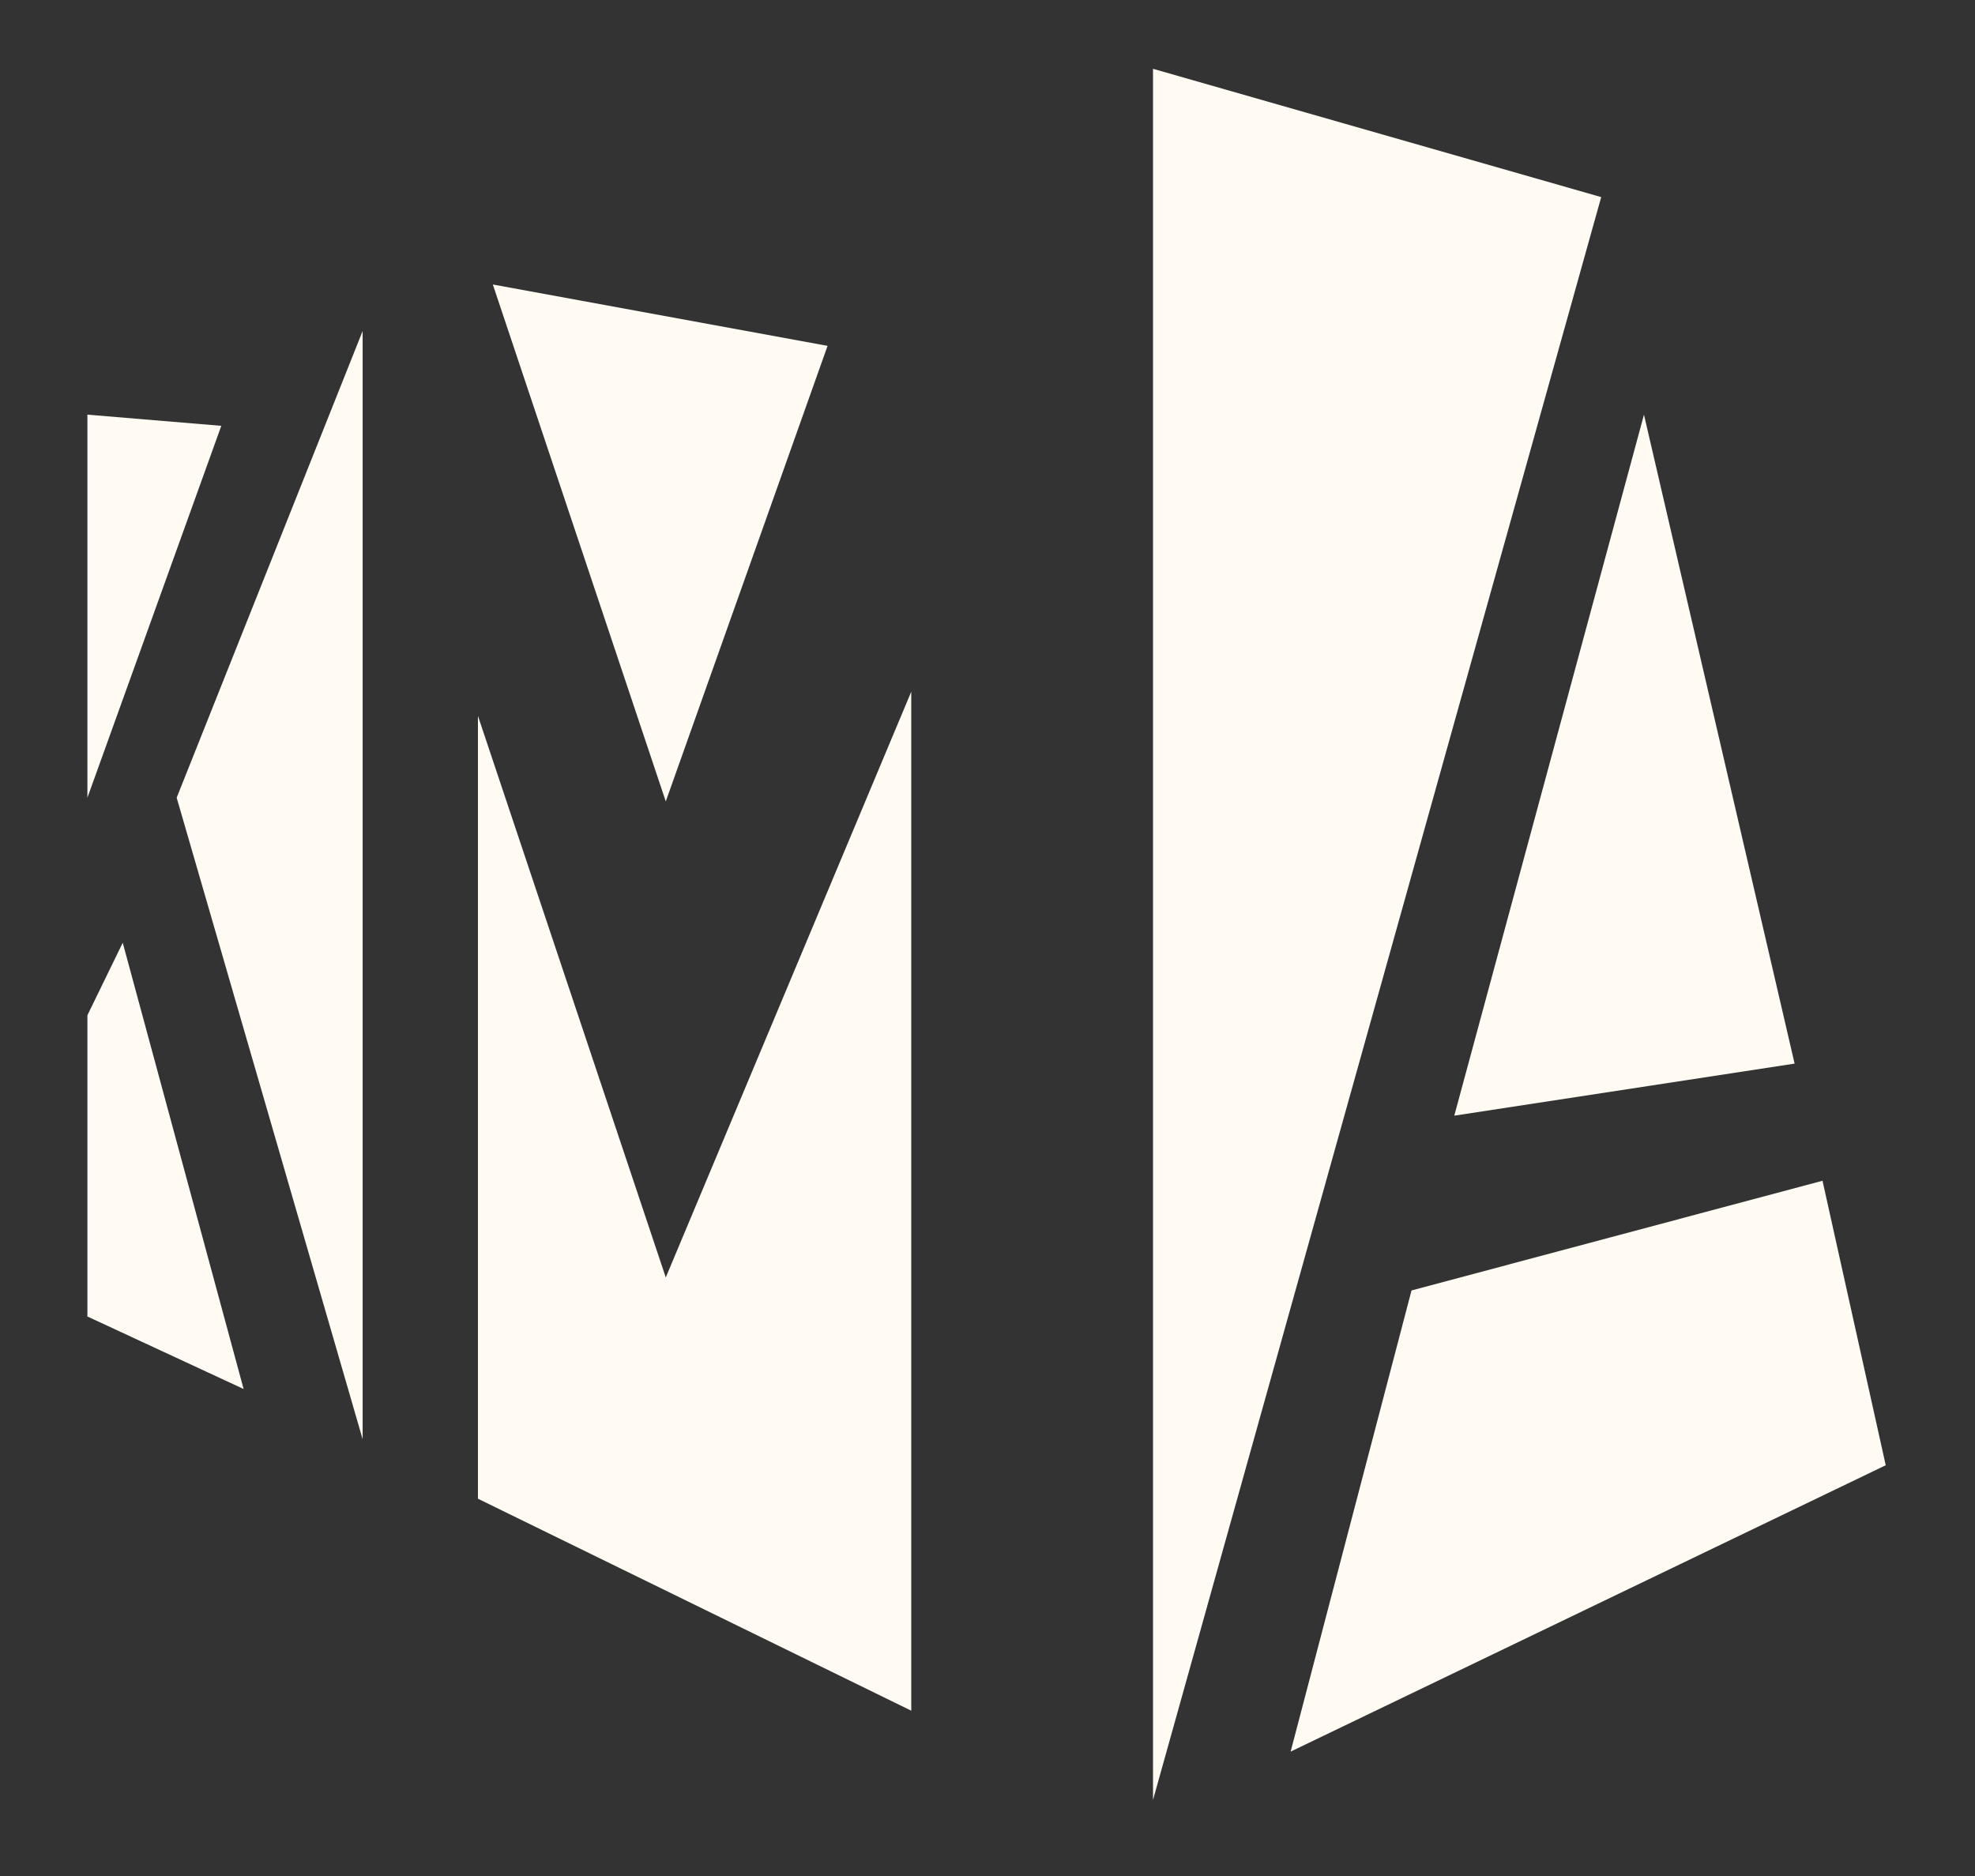 <?xml version="1.0" encoding="utf-8"?>
<!-- Generator: Adobe Illustrator 27.9.0, SVG Export Plug-In . SVG Version: 6.00 Build 0)  -->
<svg version="1.2" baseProfile="tiny" id="Layer_2_00000053539692818268819990000009371250388775002258_"
	 xmlns="http://www.w3.org/2000/svg" xmlns:xlink="http://www.w3.org/1999/xlink" x="0px" y="0px" viewBox="0 0 106.2 100.9"
	 overflow="visible" xml:space="preserve">
<rect x="0" y="0" width="106.2" height="100.9" fill="#333333" stroke="none"/>
<g>
	<polygon fill="#FFFAF2" points="4.7,22.3 4.7,42.9 11.9,22.9 	"/>
	<polygon fill="#FFFAF2" points="6.6,50.7 4.7,54.6 4.7,70.8 13.1,74.7 	"/>
	<polygon fill="#FFFAF2" points="19.5,17.8 9.5,42.9 19.5,77.4 	"/>
	<polygon fill="#FFFAF2" points="25.7,38.5 35.8,68.7 49,37.2 49,92 25.7,80.6 	"/>
	<polygon fill="#FFFAF2" points="26.5,15.3 35.8,43.1 44.5,18.6 	"/>
	<polygon fill="#FFFAF2" points="62,3.7 62,96.8 86.1,10.6 	"/>
	<polygon fill="#FFFAF2" points="88.4,22.3 78.2,60 96.5,57.2 	"/>
	<polygon fill="#FFFAF2" points="75.9,69.4 69.4,94.2 101.4,78.8 98,63.5 	"/>
</g>
</svg>
